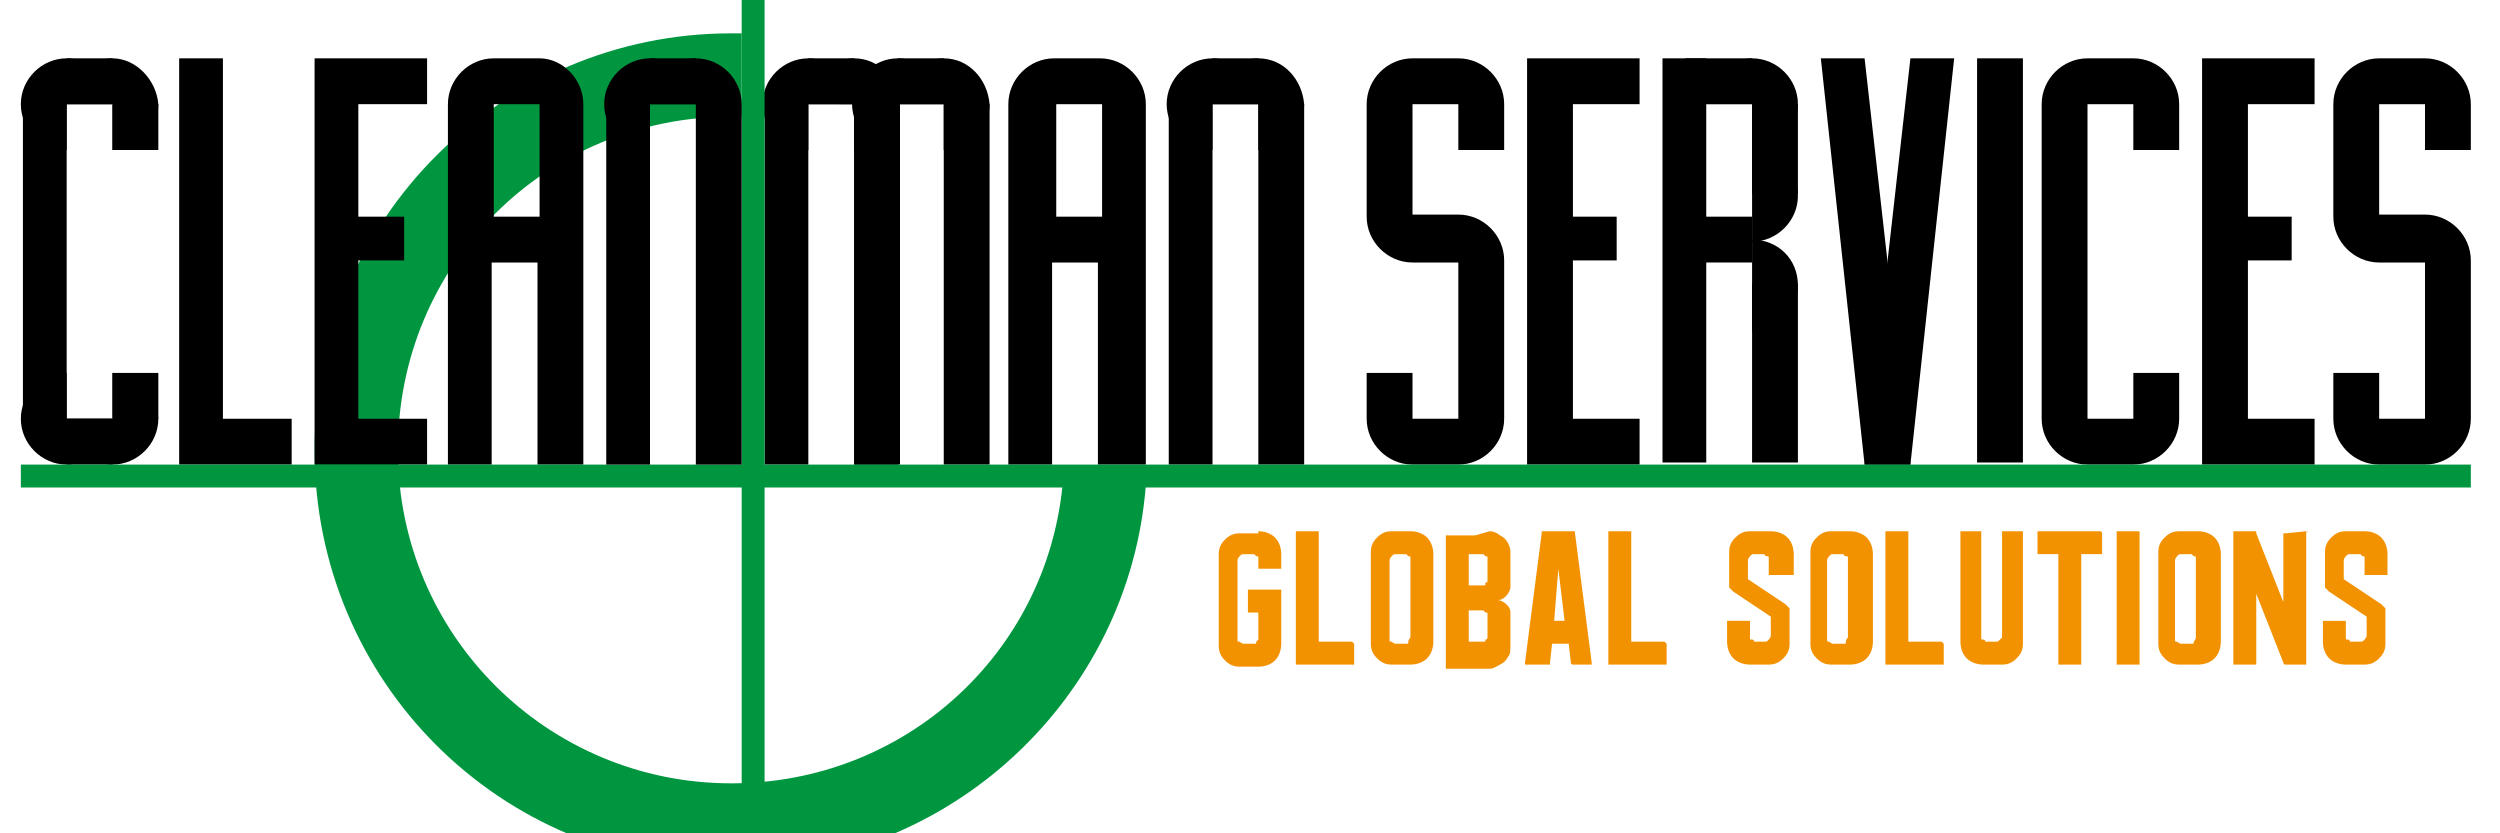<?xml version="1.0" encoding="utf-8"?>
<!-- Generator: Adobe Illustrator 22.1.0, SVG Export Plug-In . SVG Version: 6.00 Build 0)  -->
<svg version="1.0" id="Capa_1" xmlns="http://www.w3.org/2000/svg" xmlns:xlink="http://www.w3.org/1999/xlink" x="0px" y="0px"
	 width="120px" height="40px" viewBox="0 0 120 40" style="enable-background:new 0 0 120 40;" xml:space="preserve">
<style type="text/css">
	.st0{fill:#009640;}
	.st1{fill:#F39200;}
</style>
<path class="st0" d="M51,23.3c-0.8,8.1-7.6,14.3-15.9,14.3c-8.8,0-16-7.1-16-16s7.1-16,16-16c0.2,0,0.4,0,0.5,0v-4
	c-0.2,0-0.4,0-0.5,0c-11,0-20,8.9-20,20s8.9,20,20,20c10.5,0,19.1-8.1,19.9-18.3H51z"/>
<path d="M31.2,5h2.2c0-1.2-1-2.2-2.2-2.2c-1.2,0-2.2,1-2.2,2.2c0,1.2,1,2.2,2.2,2.2V5z"/>
<path d="M84.1,2.8c-1.2,0-2.2,1-2.2,2.2h2.2v2.2c1.2,0,2.2-1,2.2-2.2C86.3,3.8,85.3,2.8,84.1,2.8z"/>
<rect x="1.1" y="5" width="2.1" height="15.1"/>
<rect x="3.2" y="2.8" width="2.2" height="2.2"/>
<path d="M3.2,5h2.2c0-1.2-1-2.2-2.2-2.2S1,3.8,1,5c0,1.2,1,2.2,2.2,2.2V5z"/>
<path d="M3.2,17.9c-1.2,0-2.2,1-2.2,2.2c0,1.2,1,2.2,2.2,2.2s2.2-1,2.2-2.2H3.2V17.9z"/>
<rect x="5.4" y="5" width="2.2" height="2.2"/>
<rect x="5.4" y="17.9" width="2.2" height="2.2"/>
<path d="M5.4,2.8c-1.2,0-2.2,1-2.2,2.2h2.2v2.2c1.2,0,2.2-1,2.2-2.2C7.5,3.8,6.5,2.8,5.4,2.8z"/>
<path d="M5.4,17.9v2.2H3.2c0,1.2,1,2.2,2.2,2.2s2.2-1,2.2-2.2C7.5,18.9,6.5,17.9,5.4,17.9z"/>
<rect x="3.2" y="20.1" width="2.2" height="2.2"/>
<polygon points="10.7,20.1 10.7,2.8 8.6,2.8 8.6,20.1 8.6,22.3 10.7,22.3 14,22.3 14,20.1 "/>
<polygon points="20.5,5 20.5,2.8 17.2,2.8 15.1,2.8 15.1,5 15.1,20.1 15.1,22.3 17.2,22.3 20.5,22.3 20.5,20.1 17.2,20.1 17.2,12.5 
	19.4,12.5 19.4,10.4 17.2,10.4 17.2,5 "/>
<path d="M25.9,2.8h-2.2l0,0c-1.2,0-2.2,1-2.2,2.2c0,0.1,0,0.2,0,0.3v17h2.1v-9.7h2.2v9.7H28V5C28,3.8,27,2.8,25.9,2.8z M23.7,10.4
	V7.2h0V5h2.2v2.2v3.2H23.7z"/>
<rect x="31.2" y="2.8" width="2.2" height="2.2"/>
<path d="M41,2.8c-1.2,0-2.2,1-2.2,2.2H41v2.2c1.2,0,2.2-1,2.2-2.2C43.1,3.8,42.2,2.8,41,2.8z"/>
<rect x="36.7" y="5" width="2.1" height="17.3"/>
<rect x="38.8" y="2.8" width="2.2" height="2.2"/>
<path d="M38.8,5H41c0-1.2-1-2.2-2.2-2.2s-2.2,1-2.2,2.2c0,1.2,1,2.2,2.2,2.2V5z"/>
<rect x="41" y="5" width="2.2" height="17.3"/>
<path d="M45.3,2.8c-1.2,0-2.2,1-2.2,2.2h2.2v2.2c1.2,0,2.2-1,2.2-2.2C47.4,3.8,46.5,2.8,45.3,2.8z"/>
<rect x="41" y="5" width="2.1" height="17.3"/>
<rect x="43.1" y="2.8" width="2.2" height="2.2"/>
<path d="M43.1,5h2.2c0-1.2-1-2.2-2.2-2.2c-1.2,0-2.2,1-2.2,2.2c0,1.2,1,2.2,2.2,2.2V5z"/>
<rect x="45.3" y="5" width="2.2" height="17.3"/>
<path d="M52.8,2.8h-2.2l0,0c-1.2,0-2.2,1-2.2,2.2c0,0.1,0,0.2,0,0.3v17h2.1v-9.7h2.2v9.7H55V5C55,3.8,54,2.8,52.8,2.8z M50.7,10.4
	V7.2h0V5h2.2v2.2v3.2H50.7z"/>
<path d="M60.4,2.8c-1.2,0-2.2,1-2.2,2.2h2.2v2.2c1.2,0,2.2-1,2.2-2.2C62.5,3.8,61.6,2.8,60.4,2.8z"/>
<rect x="56.1" y="5" width="2.1" height="17.3"/>
<rect x="58.2" y="2.8" width="2.2" height="2.2"/>
<path d="M58.2,5h2.2c0-1.2-1-2.2-2.2-2.2c-1.2,0-2.2,1-2.2,2.2c0,1.2,1,2.2,2.2,2.2V5z"/>
<rect x="60.4" y="5" width="2.2" height="17.3"/>
<path d="M72.2,7.2V5c0-1.2-1-2.2-2.2-2.2h-2.2c-1.2,0-2.2,1-2.2,2.2c0,0.1,0,0.2,0,0.3v4.8c0,0.1,0,0.2,0,0.3c0,1.2,1,2.2,2.2,2.2
	h2.2v2.2v3.2V19v1.1h-2.2v-2.2h-2.2v2.2c0,1.2,1,2.2,2.2,2.2h2.2c1.2,0,2.2-1,2.2-2.2V19v-1.1v-5.4c0-1.2-1-2.2-2.2-2.2h-2.2V8.2
	V7.2V5h2.2v2.2H72.2z"/>
<polygon points="78.7,5 78.7,2.8 75.5,2.8 73.3,2.8 73.3,5 73.3,20.1 73.3,22.3 75.5,22.3 78.7,22.3 78.7,20.1 75.5,20.1 75.5,12.5 
	77.6,12.5 77.6,10.4 75.5,10.4 75.5,5 "/>
<rect x="79.8" y="2.8" width="2.1" height="19.4"/>
<rect x="80.9" y="2.8" width="3.2" height="2.2"/>
<rect x="84.1" y="5" width="2.2" height="4.3"/>
<rect x="84.1" y="13.6" width="2.2" height="8.6"/>
<path d="M84.1,7.2v2.2v2.2c1.2,0,2.2-1,2.2-2.2C86.3,8.1,85.3,7.2,84.1,7.2z"/>
<path d="M84.1,11.5v2.2v2.2c1.2,0,2.2-1,2.2-2.2C86.3,12.4,85.3,11.5,84.1,11.5z"/>
<rect x="80.9" y="10.4" width="3.2" height="2.2"/>
<polygon points="89.5,2.8 87.4,2.8 89.5,22.3 91.7,22.3 "/>
<polygon points="93.8,2.8 91.7,2.8 89.5,22.3 91.7,22.3 "/>
<rect x="94.9" y="2.8" width="2.2" height="19.4"/>
<path d="M104.6,7.2V5c0-1.2-1-2.2-2.2-2.2h-2.2c-1.2,0-2.2,1-2.2,2.2c0,0.1,0,0.2,0,0.3v14.5c0,0.1,0,0.2,0,0.3c0,1.2,1,2.2,2.2,2.2
	h2.2c1.2,0,2.2-1,2.2-2.2v-2.2h-2.2v2.2h-2.2v-2.2V7.2V5h2.2v2.2H104.6z"/>
<polygon points="111.1,5 111.1,2.8 107.9,2.8 105.7,2.8 105.7,5 105.7,20.1 105.7,22.3 107.9,22.3 111.1,22.3 111.1,20.1 
	107.9,20.1 107.9,12.5 110,12.5 110,10.4 107.9,10.4 107.9,5 "/>
<path d="M118.6,7.2V5c0-1.2-1-2.2-2.2-2.2h-2.2c-1.2,0-2.2,1-2.2,2.2c0,0.1,0,0.2,0,0.3v4.8c0,0.1,0,0.2,0,0.3c0,1.2,1,2.2,2.2,2.2
	h2.2v2.2v3.2V19v1.1h-2.2v-2.2h-2.2v2.2c0,1.2,1,2.2,2.2,2.2h2.2c1.2,0,2.2-1,2.2-2.2V19v-1.1v-5.4c0-1.2-1-2.2-2.2-2.2h-2.2V8.2
	V7.2V5h2.2v2.2H118.6z"/>
<rect x="1" y="22.3" class="st0" width="117.6" height="1.1"/>
<rect x="35.6" y="-10.1" class="st0" width="1.1" height="65.8"/>
<g>
	<path d="M33.4,2.8c-1.2,0-2.2,1-2.2,2.2h2.2v2.2v15.1h2.2V5C35.6,3.8,34.6,2.8,33.4,2.8z"/>
	<rect x="29.1" y="5" width="2.1" height="17.3"/>
</g>
<g>
	<path class="st1" d="M60.4,25.5c0.3,0,0.6,0.1,0.8,0.3c0.2,0.2,0.3,0.5,0.3,0.8v0v0.6c0,0,0,0.1,0,0.1s0,0-0.1,0h-0.9
		c0,0-0.1,0-0.1,0c0,0,0,0,0-0.1v-0.4c0-0.1,0-0.1-0.1-0.1c0,0-0.1-0.1-0.1-0.1h-0.5c-0.1,0-0.1,0-0.2,0.1c0,0-0.1,0.1-0.1,0.2v1.9
		v1.9c0,0.1,0,0.1,0.1,0.1c0,0,0.1,0.1,0.2,0.1h0.5c0.1,0,0.1,0,0.1-0.1c0,0,0.1-0.1,0.1-0.1v-1.3H60c0,0-0.1,0-0.1,0s0,0,0-0.1
		v-0.9c0,0,0-0.1,0-0.1s0,0,0.1,0h1h0.4c0,0,0.1,0,0.1,0c0,0,0,0,0,0.1v2.5v0c0,0.3-0.1,0.6-0.3,0.8c-0.2,0.2-0.5,0.3-0.8,0.3
		c0,0,0,0,0,0h0h-0.9h0c0,0,0,0,0,0c-0.3,0-0.5-0.1-0.7-0.3c-0.2-0.2-0.3-0.4-0.3-0.7v-2.2v-2.2c0-0.3,0.1-0.5,0.3-0.7
		c0.2-0.2,0.4-0.3,0.7-0.3c0,0,0,0,0,0h0H60.4L60.4,25.5C60.4,25.5,60.4,25.5,60.4,25.5z"/>
	<path class="st1" d="M65,30.9v0.9c0,0,0,0.1,0,0.1c0,0,0,0-0.1,0h-2.6c0,0-0.1,0-0.1,0c0,0,0,0,0-0.1v-6.2c0,0,0-0.1,0-0.1
		c0,0,0,0,0.1,0h0.9c0,0,0.1,0,0.1,0c0,0,0,0,0,0.1v5.2h1.6C64.9,30.8,64.9,30.8,65,30.9C65,30.8,65,30.9,65,30.9z"/>
	<path class="st1" d="M67.7,25.5c0.3,0,0.6,0.1,0.8,0.3s0.3,0.5,0.3,0.8v0v4.2v0c0,0.3-0.1,0.6-0.3,0.8s-0.5,0.3-0.8,0.3
		c0,0,0,0,0,0h0h-0.9h0c0,0,0,0,0,0c-0.3,0-0.5-0.1-0.7-0.3c-0.2-0.2-0.3-0.4-0.3-0.7v-2.2v-2.2c0-0.3,0.1-0.5,0.3-0.7
		c0.2-0.2,0.4-0.3,0.7-0.3c0,0,0,0,0,0h0H67.7L67.7,25.5C67.7,25.5,67.7,25.5,67.7,25.5z M67.7,30.6v-3.8c0-0.1,0-0.1-0.1-0.1
		c0,0-0.1-0.1-0.1-0.1H67c-0.1,0-0.1,0-0.2,0.1c0,0-0.1,0.1-0.1,0.2v1.9v1.9c0,0.1,0,0.1,0.1,0.1c0,0,0.1,0.1,0.2,0.1h0.5
		c0.1,0,0.1,0,0.1-0.1C67.6,30.7,67.7,30.6,67.7,30.6z"/>
	<path class="st1" d="M71.5,25.5c0.2,0,0.4,0.1,0.5,0.2c0.2,0.1,0.3,0.2,0.4,0.4c0.1,0.2,0.1,0.3,0.1,0.5v1.6c0,0.1-0.1,0.3-0.2,0.4
		s-0.2,0.2-0.4,0.2c0.1,0,0.3,0.1,0.4,0.2s0.2,0.2,0.2,0.4v1.6c0,0.2,0,0.4-0.1,0.5c-0.1,0.2-0.2,0.3-0.4,0.4s-0.3,0.2-0.5,0.2
		l-0.1,0h-0.6h-0.3h-1c0,0-0.1,0-0.1,0c0,0,0,0,0-0.1v-3.1v-3.1c0,0,0-0.1,0-0.1c0,0,0,0,0.1,0h1h0.3L71.5,25.5L71.5,25.5z
		 M71.4,27.9v-1.1c0-0.1,0-0.1-0.1-0.1c0,0-0.1-0.1-0.1-0.1h-0.4h-0.3v1.5l0.7,0c0.1,0,0.1,0,0.1-0.1S71.4,28,71.4,27.9z M71.4,30.6
		v-1.1c0-0.1,0-0.1-0.1-0.1c0,0-0.1-0.1-0.1-0.1h-0.7v1.5h0.3h0.4c0.1,0,0.1,0,0.1-0.1C71.4,30.7,71.4,30.6,71.4,30.6z"/>
	<path class="st1" d="M75.5,31.9C75.4,31.9,75.4,31.9,75.5,31.9c-0.1,0-0.1-0.1-0.1-0.1l-0.1-0.9h-0.8l-0.1,0.9c0,0,0,0,0,0.1
		c0,0,0,0-0.1,0h-1c0,0-0.1,0-0.1,0c0,0,0,0,0-0.1l0.8-6.2l0,0c0,0,0,0,0-0.1c0,0,0,0,0.1,0h0.3h0.8h0.3c0.1,0,0.1,0,0.1,0.1
		l0.8,6.2c0,0,0,0.1,0,0.1c0,0,0,0-0.1,0H75.5z M74.6,29.8h0.5l-0.3-2.5L74.6,29.8z"/>
	<path class="st1" d="M80,30.9v0.9c0,0,0,0.1,0,0.1c0,0,0,0-0.1,0h-2.6c0,0-0.1,0-0.1,0s0,0,0-0.1v-6.2c0,0,0-0.1,0-0.1s0,0,0.1,0
		h0.9c0,0,0.1,0,0.1,0s0,0,0,0.1v5.2h1.6C79.9,30.8,79.9,30.8,80,30.9C80,30.8,80,30.9,80,30.9z"/>
	<path class="st1" d="M85,25.5c0.3,0,0.6,0.1,0.8,0.3s0.3,0.5,0.3,0.8v0v0.9c0,0,0,0.1,0,0.1c0,0,0,0-0.1,0H85c0,0-0.1,0-0.1,0
		c0,0,0,0,0-0.1v-0.7c0-0.1,0-0.1-0.1-0.1s-0.1-0.1-0.1-0.1h-0.5c-0.1,0-0.1,0-0.2,0.1c0,0-0.1,0.1-0.1,0.2v0.9l1.8,1.2c0,0,0,0,0,0
		c0,0,0.1,0.1,0.1,0.1c0,0,0.1,0.1,0.1,0.1s0,0.1,0,0.2v1.5c0,0.3-0.1,0.5-0.3,0.7s-0.4,0.3-0.7,0.3c0,0,0,0,0,0h0H84h0c0,0,0,0,0,0
		c-0.3,0-0.6-0.1-0.8-0.3c-0.2-0.2-0.3-0.5-0.3-0.8v0v-0.9c0,0,0-0.1,0-0.1c0,0,0,0,0.1,0h0.9c0,0,0.1,0,0.1,0c0,0,0,0,0,0.1v0.7
		c0,0.1,0,0.1,0.1,0.1s0.1,0.1,0.1,0.1h0.5c0.1,0,0.1,0,0.2-0.1c0,0,0.1-0.1,0.1-0.2v-0.9l-1.8-1.2c0,0-0.1-0.1-0.1-0.1
		c0,0-0.1-0.1-0.1-0.1c0-0.1,0-0.1,0-0.2v-1.5c0-0.3,0.1-0.5,0.3-0.7c0.2-0.2,0.4-0.3,0.7-0.3c0,0,0,0,0,0h0H85L85,25.5
		C85,25.5,85,25.5,85,25.5z"/>
	<path class="st1" d="M88.8,25.5c0.3,0,0.6,0.1,0.8,0.3s0.3,0.5,0.3,0.8v0v4.2v0c0,0.3-0.1,0.6-0.3,0.8s-0.5,0.3-0.8,0.3
		c0,0,0,0,0,0h0h-0.9h0c0,0,0,0,0,0c-0.3,0-0.5-0.1-0.7-0.3c-0.2-0.2-0.3-0.4-0.3-0.7v-2.2v-2.2c0-0.3,0.1-0.5,0.3-0.7
		c0.2-0.2,0.4-0.3,0.7-0.3c0,0,0,0,0,0h0H88.8L88.8,25.5C88.8,25.5,88.8,25.5,88.8,25.5z M88.7,30.6v-3.8c0-0.1,0-0.1-0.1-0.1
		s-0.1-0.1-0.1-0.1H88c-0.1,0-0.1,0-0.2,0.1c0,0-0.1,0.1-0.1,0.2v1.9v1.9c0,0.1,0,0.1,0.1,0.1c0,0,0.1,0.1,0.2,0.1h0.5
		c0.1,0,0.1,0,0.1-0.1S88.7,30.6,88.7,30.6z"/>
	<path class="st1" d="M93.3,30.9v0.9c0,0,0,0.1,0,0.1c0,0,0,0-0.1,0h-2.6c0,0-0.1,0-0.1,0c0,0,0,0,0-0.1v-6.2c0,0,0-0.1,0-0.1
		c0,0,0,0,0.1,0h0.9c0,0,0.1,0,0.1,0c0,0,0,0,0,0.1v5.2h1.6C93.2,30.8,93.2,30.8,93.3,30.9C93.3,30.8,93.3,30.9,93.3,30.9z"/>
	<path class="st1" d="M97.1,25.5C97.1,25.5,97.1,25.6,97.1,25.5l0,3.2v1.5v0.7c0,0.3-0.1,0.5-0.3,0.7c-0.2,0.2-0.4,0.3-0.7,0.3
		c0,0,0,0,0,0h0h-0.9h0c0,0,0,0,0,0c-0.3,0-0.6-0.1-0.8-0.3c-0.2-0.2-0.3-0.5-0.3-0.8v0v-5.2c0,0,0-0.1,0-0.1c0,0,0,0,0.1,0H95
		c0,0,0.1,0,0.1,0c0,0,0,0,0,0.1v5c0,0.1,0,0.1,0.1,0.1s0.1,0.1,0.1,0.1h0.5c0.1,0,0.1,0,0.2-0.1c0,0,0.1-0.1,0.1-0.1v-0.4v-1.5
		v-3.1c0,0,0-0.1,0-0.1c0,0,0,0,0.1,0L97.1,25.5C97,25.5,97,25.5,97.1,25.5z"/>
	<path class="st1" d="M100.8,25.5C100.9,25.5,100.9,25.5,100.8,25.5c0.1,0,0.1,0.1,0.1,0.1v0.9c0,0,0,0.1,0,0.1c0,0,0,0-0.1,0h-0.9
		v5.2c0,0,0,0.1,0,0.1c0,0,0,0-0.1,0h-0.9c0,0-0.1,0-0.1,0c0,0,0,0,0-0.1v-5.2h-0.9c0,0-0.1,0-0.1,0c0,0,0,0,0-0.1v-0.9
		c0,0,0-0.1,0-0.1s0,0,0.1,0H100.8z"/>
	<path class="st1" d="M102.7,25.6v6.2c0,0,0,0.1,0,0.1c0,0,0,0-0.1,0h-0.9c0,0-0.1,0-0.1,0s0,0,0-0.1v-6.2c0,0,0-0.1,0-0.1
		c0,0,0,0,0.1,0h0.9C102.7,25.5,102.7,25.5,102.7,25.6C102.7,25.5,102.7,25.6,102.7,25.6z"/>
	<path class="st1" d="M105.5,25.5c0.3,0,0.6,0.1,0.8,0.3s0.3,0.5,0.3,0.8v0v4.2v0c0,0.3-0.1,0.6-0.3,0.8s-0.5,0.3-0.8,0.3
		c0,0,0,0,0,0h0h-0.9h0c0,0,0,0,0,0c-0.3,0-0.5-0.1-0.7-0.3c-0.2-0.2-0.3-0.4-0.3-0.7v-2.2v-2.2c0-0.3,0.1-0.5,0.3-0.7
		c0.2-0.2,0.4-0.3,0.7-0.3c0,0,0,0,0,0h0H105.5L105.5,25.5C105.4,25.5,105.5,25.5,105.5,25.5z M105.4,30.6v-3.8c0-0.1,0-0.1-0.1-0.1
		c0,0-0.1-0.1-0.1-0.1h-0.5c-0.1,0-0.1,0-0.2,0.1c0,0-0.1,0.1-0.1,0.2v1.9v1.9c0,0.1,0,0.1,0.1,0.1c0,0,0.1,0.1,0.2,0.1h0.5
		c0.1,0,0.1,0,0.1-0.1C105.4,30.7,105.4,30.6,105.4,30.6z"/>
	<path class="st1" d="M110.7,25.5C110.8,25.5,110.8,25.6,110.7,25.5l0,6.3c0,0,0,0.1,0,0.1c0,0,0,0-0.1,0h-0.9h0c0,0,0,0,0,0h0
		c0,0,0,0,0,0h0c0,0-0.1,0-0.1-0.1l-1.3-3.3v3.3c0,0,0,0.1,0,0.1c0,0,0,0-0.1,0h-0.9c0,0-0.1,0-0.1,0c0,0,0,0,0-0.1v-6.2
		c0,0,0-0.1,0-0.1s0,0,0.1,0h0.9c0,0,0,0,0,0c0,0,0,0,0.1,0c0,0,0,0,0,0.1l1.3,3.3v-3.2c0,0,0-0.1,0-0.1c0,0,0,0,0.1,0L110.7,25.5
		C110.7,25.5,110.7,25.5,110.7,25.5z"/>
	<path class="st1" d="M113.5,25.5c0.3,0,0.6,0.1,0.8,0.3c0.2,0.2,0.3,0.5,0.3,0.8v0v0.9c0,0,0,0.1,0,0.1s0,0-0.1,0h-0.9
		c0,0-0.1,0-0.1,0c0,0,0,0,0-0.1v-0.7c0-0.1,0-0.1-0.1-0.1c0,0-0.1-0.1-0.1-0.1h-0.5c-0.1,0-0.1,0-0.2,0.1c0,0-0.1,0.1-0.1,0.2v0.9
		l1.8,1.2c0,0,0,0,0,0c0,0,0.1,0.1,0.1,0.1c0,0,0.1,0.1,0.1,0.1s0,0.1,0,0.2v1.5c0,0.3-0.1,0.5-0.3,0.7s-0.4,0.3-0.7,0.3
		c0,0,0,0,0,0h0h-0.9h0c0,0,0,0,0,0c-0.3,0-0.6-0.1-0.8-0.3c-0.2-0.2-0.3-0.5-0.3-0.8v0v-0.9c0,0,0-0.1,0-0.1c0,0,0,0,0.1,0h0.9
		c0,0,0.1,0,0.1,0c0,0,0,0,0,0.1v0.7c0,0.1,0,0.1,0.1,0.1s0.1,0.1,0.1,0.1h0.5c0.1,0,0.1,0,0.2-0.1c0,0,0.1-0.1,0.1-0.2v-0.9
		l-1.8-1.2c0,0-0.1-0.1-0.1-0.1c0,0-0.1-0.1-0.1-0.1c0-0.1,0-0.1,0-0.2v-1.5c0-0.3,0.1-0.5,0.3-0.7c0.2-0.2,0.4-0.3,0.7-0.3
		c0,0,0,0,0,0h0H113.5L113.5,25.5C113.5,25.5,113.5,25.5,113.5,25.5z"/>
</g>
</svg>
